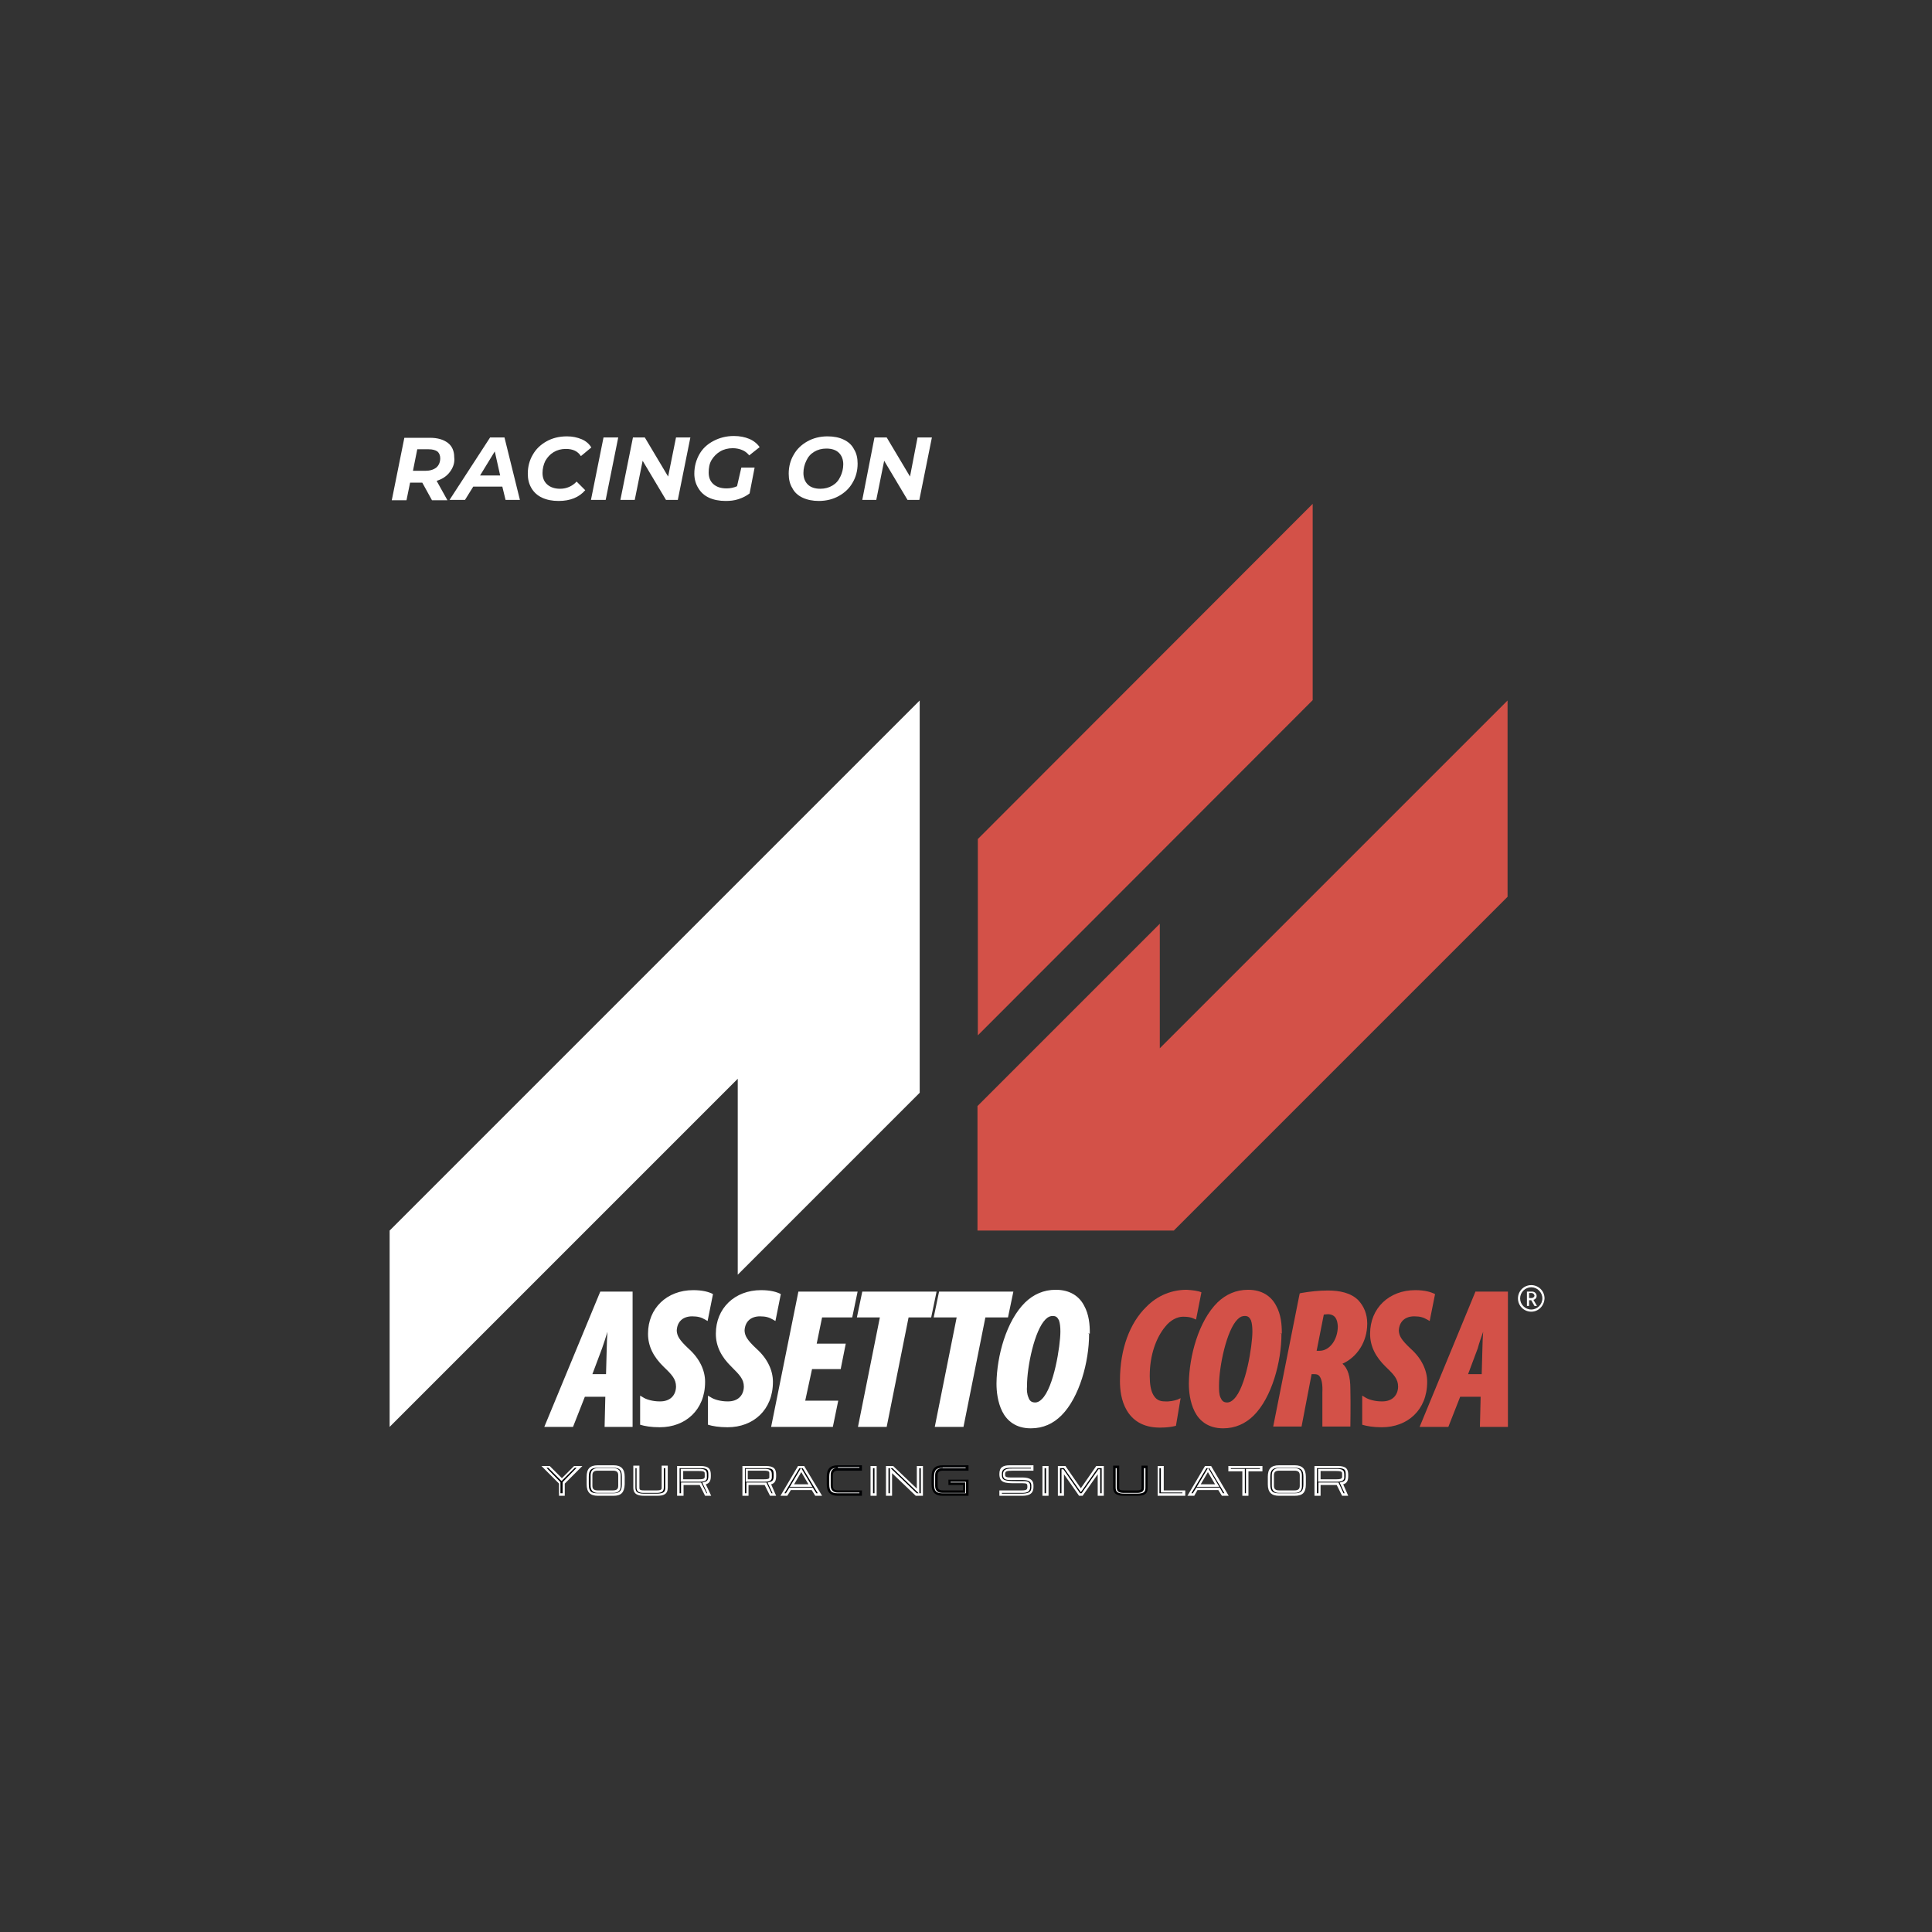 <?xml version="1.0" encoding="UTF-8"?> <svg xmlns="http://www.w3.org/2000/svg" viewBox="0 0 1000.00 1000.00" data-guides="{&quot;vertical&quot;:[],&quot;horizontal&quot;:[]}"><rect x="0" y="0" width="1000.00" height="1000.00" fill="#333333" stroke="none"/><defs></defs><path fill="#D35148" stroke="none" fill-opacity="1" stroke-width="1" stroke-opacity="1" color="rgb(51, 51, 51)" id="tSvg5fbdc57edb" title="Path 89" d="M732.569 667.777C718.823 667.777 709.164 677.251 709.164 690.254C709.164 690.316 709.164 690.378 709.164 690.44C709.164 696.756 711.95 702.328 717.337 707.53C721.61 711.616 723.653 713.845 723.653 717.746C723.653 717.808 723.653 717.87 723.653 717.932C723.467 722.39 720.495 725.362 715.48 725.362C715.294 725.362 715.294 725.362 715.108 725.362C711.764 725.362 708.235 724.434 706.377 723.133C705.944 722.885 705.51 722.638 705.077 722.39C705.077 727.406 705.077 732.421 705.077 737.437C707.492 738.18 710.836 738.737 715.108 738.737C715.17 738.737 715.232 738.737 715.294 738.737C728.483 738.737 738.699 729.821 738.699 715.331C738.699 715.146 738.699 715.146 738.699 715.146C738.699 709.387 735.913 703.257 730.34 698.242C725.139 693.412 724.21 691.369 724.024 688.768C724.21 684.124 727.182 681.338 732.012 681.338C734.984 681.338 736.842 681.895 738.699 683.009C739.133 683.257 739.566 683.505 740 683.753C740.929 679.109 741.857 674.465 742.786 669.821C740.557 668.706 737.399 667.777 732.569 667.777Z"></path><path fill="#D35148" stroke="none" fill-opacity="1" stroke-width="1" stroke-opacity="1" color="rgb(51, 51, 51)" id="tSvg68323ae5c6" title="Path 90" d="M611.083 723.691C610.526 723.939 609.968 724.186 609.411 724.434C607.925 724.991 605.138 725.549 602.909 725.363C599.937 725.363 598.265 724.248 596.965 722.019C595.665 719.79 595.107 716.446 595.107 712.36C595.107 712.174 595.107 712.174 595.107 711.988C595.107 701.4 598.451 692.298 603.095 686.725C605.696 683.381 609.225 681.524 612.383 681.524C614.984 681.524 616.655 681.895 617.77 682.452C618.203 682.638 618.637 682.824 619.07 683.01C619.999 678.304 620.928 673.598 621.857 668.892C620.185 668.149 617.398 667.778 614.241 667.592C606.996 667.592 599.38 670.192 593.25 676.508C584.891 684.682 579.689 698.056 579.689 714.589C579.689 714.774 579.689 714.774 579.689 714.96C579.689 719.047 580.247 724.991 583.219 730.007C586.191 735.022 591.392 738.923 600.309 738.923C600.371 738.923 600.432 738.923 600.494 738.923C603.838 738.923 606.624 738.552 608.668 737.994C609.473 733.226 610.278 728.459 611.083 723.691Z"></path><path fill="#D35148" stroke="none" fill-opacity="1" stroke-width="1" stroke-opacity="1" color="rgb(51, 51, 51)" id="tSvg1677ecc4e6c" title="Path 91" d="M662.352 690.254C662.724 690.254 663.095 690.254 663.467 690.254C663.467 690.069 663.467 690.069 663.467 689.883C663.467 685.796 663.095 680.409 660.495 675.765C658.08 671.121 653.436 667.592 646.006 667.592C639.69 667.592 634.489 670.007 630.216 674.093C620.371 683.753 615.541 701.957 615.355 715.889C615.355 716.075 615.355 716.075 615.355 716.261C615.355 720.161 615.913 725.734 618.328 730.564C620.742 735.394 625.386 739.295 633.003 739.295C633.065 739.295 633.126 739.295 633.188 739.295C639.318 739.295 644.705 736.88 648.978 732.607C658.266 723.319 663.281 704.929 663.281 690.44C662.971 690.378 662.662 690.316 662.352 690.254ZM644.334 681.152C646.006 681.152 646.749 681.895 647.492 683.381C648.049 684.867 648.235 687.096 648.235 688.954C648.235 689.078 648.235 689.202 648.235 689.326C648.235 696.384 644.891 718.304 638.575 724.248C637.461 725.363 636.346 725.92 635.232 725.92C633.188 725.92 632.445 724.991 631.702 723.319C630.959 721.648 630.959 719.418 630.959 717.561C630.959 717.375 630.959 717.375 630.959 717.189C630.959 707.344 634.86 688.397 640.619 682.824C641.919 681.524 643.033 681.152 644.334 681.152Z"></path><path fill="#D35148" stroke="none" fill-opacity="1" stroke-width="1" stroke-opacity="1" color="rgb(51, 51, 51)" id="tSvgab09c5758" title="Path 92" d="M707.678 685.053C707.678 680.223 706.007 676.136 703.035 672.978C699.134 669.077 693.189 667.963 687.245 667.963C682.601 667.963 677.771 668.52 673.499 669.263C673.251 669.325 673.004 669.387 672.756 669.449C672.694 669.697 672.632 669.944 672.57 670.192C668.05 692.916 663.53 715.641 659.01 738.365C663.902 738.365 668.793 738.365 673.685 738.365C675.419 729.325 677.152 720.285 678.886 711.245C679.257 711.245 679.629 711.245 680 711.245C681.858 711.245 682.601 711.616 683.344 712.916C684.087 714.217 684.644 716.632 684.459 720.533C684.459 726.477 684.459 732.421 684.459 738.365C689.289 738.365 694.118 738.365 698.948 738.365C698.948 738.365 699.134 726.291 698.948 718.861C698.948 712.545 697.648 708.273 694.861 705.858C702.292 702.514 707.678 694.712 707.678 685.053ZM692.446 686.539C692.446 693.226 688.36 699.17 682.973 699.17C682.478 699.17 681.982 699.17 681.487 699.17C682.725 692.916 683.964 686.663 685.202 680.409C685.759 680.409 686.688 680.223 687.431 680.223C691.332 680.409 692.261 683.195 692.446 686.539Z"></path><path fill="#D35148" stroke="none" fill-opacity="1" stroke-width="1" stroke-opacity="1" color="rgb(51, 51, 51)" id="tSvg119423c355e" title="Path 93" d="M763.777 668.335C754.118 691.741 744.458 715.146 734.799 738.552C739.753 738.552 744.706 738.552 749.66 738.552C751.703 733.351 753.747 728.149 755.79 722.948C759.319 722.948 762.849 722.948 766.378 722.948C766.254 728.149 766.13 733.351 766.006 738.552C770.836 738.552 775.665 738.552 780.495 738.552C780.495 715.208 780.495 691.865 780.495 668.521C774.922 668.521 769.35 668.521 763.777 668.521C763.777 668.459 763.777 668.397 763.777 668.335ZM767.678 689.326C767.492 692.298 767.307 695.27 767.307 697.499C767.183 702.081 767.059 706.663 766.935 711.245C764.582 711.245 762.229 711.245 759.876 711.245C761.548 706.787 763.22 702.328 764.892 697.87C765.449 695.641 766.563 692.484 767.678 689.326Z"></path><path fill="#D35148" stroke="none" fill-opacity="1" stroke-width="1" stroke-opacity="1" color="rgb(51, 51, 51)" id="tSvg5de41ac156" title="Path 94" d="M679.443 260.781C621.672 318.614 563.901 376.447 506.13 434.28C506.13 468.15 506.13 502.02 506.13 535.89C563.901 478.057 621.672 420.224 679.443 362.391C679.443 328.521 679.443 294.651 679.443 260.781ZM600.31 542.577C600.31 521.091 600.31 499.605 600.31 478.119C568.855 509.574 537.399 541.029 505.944 572.484C505.944 593.97 505.944 615.456 505.944 636.942C539.814 636.942 573.684 636.942 607.554 636.942C665.139 579.357 722.725 521.772 780.31 464.187C780.31 430.317 780.31 396.447 780.31 362.577C720.31 422.577 660.31 482.577 600.31 542.577Z"></path><path fill="#000103" stroke="none" fill-opacity="1" stroke-width="1" stroke-opacity="1" color="rgb(51, 51, 51)" id="tSvg4ea03c25ad" title="Path 95" d="M289.906 767.53C287.181 764.805 284.457 762.081 281.732 759.356C282.599 759.356 283.466 759.356 284.333 759.356C286.5 761.523 288.668 763.691 290.835 765.858C293.002 763.691 295.169 761.523 297.336 759.356C298.203 759.356 299.07 759.356 299.937 759.356C297.212 762.081 294.488 764.805 291.763 767.53C291.763 769.511 291.763 771.493 291.763 773.474C291.144 773.474 290.525 773.474 289.906 773.474C289.906 771.493 289.906 769.511 289.906 767.53Z"></path><path fill="#ffffff" stroke="none" fill-opacity="1" stroke-width="1" stroke-opacity="1" color="rgb(51, 51, 51)" id="tSvga32b08ed0d" title="Path 96" d="M292.507 774.217C291.454 774.217 290.402 774.217 289.349 774.217C289.349 772.112 289.349 770.006 289.349 767.901C286.315 764.867 283.281 761.833 280.247 758.799C281.671 758.799 283.095 758.799 284.519 758.799C286.624 760.904 288.73 763.01 290.835 765.115C292.94 763.01 295.046 760.904 297.151 758.799C298.575 758.799 300 758.799 301.424 758.799C298.39 761.833 295.355 764.867 292.321 767.901C292.321 770.006 292.321 772.112 292.321 774.217C292.383 774.217 292.445 774.217 292.507 774.217ZM290.464 772.916C290.712 772.916 290.959 772.916 291.207 772.916C291.207 770.997 291.207 769.077 291.207 767.158C293.622 764.681 296.036 762.205 298.451 759.728C298.142 759.728 297.832 759.728 297.523 759.728C295.232 762.019 292.941 764.31 290.65 766.601C288.359 764.31 286.067 762.019 283.776 759.728C283.467 759.728 283.157 759.728 282.848 759.728C285.263 762.205 287.677 764.681 290.092 767.158C290.092 769.077 290.092 770.997 290.092 772.916C290.216 772.916 290.34 772.916 290.464 772.916Z"></path><path fill="#000103" stroke="none" fill-opacity="1" stroke-width="1" stroke-opacity="1" color="rgb(51, 51, 51)" id="tSvge9cb7fd707" title="Path 97" d="M304.21 764.371C304.21 760.842 305.51 758.984 309.225 758.984C311.95 758.984 314.674 758.984 317.399 758.984C321.3 758.984 322.414 760.656 322.414 764.371C322.414 765.671 322.414 766.972 322.414 768.272C322.414 771.802 321.114 773.659 317.399 773.659C314.674 773.659 311.95 773.659 309.225 773.659C305.324 773.659 304.21 771.987 304.21 768.272C304.21 766.972 304.21 765.671 304.21 764.371ZM320.742 763.628C320.742 761.213 319.256 760.656 317.399 760.656C314.798 760.656 312.198 760.656 309.597 760.656C307.739 760.656 306.253 761.213 306.253 763.628C306.253 765.424 306.253 767.219 306.253 769.015C306.253 771.43 307.739 771.987 309.597 771.987C312.198 771.987 314.798 771.987 317.399 771.987C319.256 771.987 320.742 771.43 320.742 769.015C320.742 767.219 320.742 765.424 320.742 763.628Z"></path><path fill="#ffffff" stroke="none" fill-opacity="1" stroke-width="1" stroke-opacity="1" color="rgb(51, 51, 51)" id="tSvg33a573e446" title="Path 98" d="M317.584 774.217C314.86 774.217 312.135 774.217 309.411 774.217C305.51 774.217 303.652 772.36 303.652 768.273C303.652 766.973 303.652 765.672 303.652 764.372C303.652 760.285 305.324 758.428 309.411 758.428C312.135 758.428 314.86 758.428 317.584 758.428C321.485 758.428 323.343 760.285 323.343 764.372C323.343 765.672 323.343 766.973 323.343 768.273C323.157 772.545 321.485 774.217 317.584 774.217ZM309.225 759.728C305.881 759.728 304.767 761.028 304.767 764.372C304.767 765.672 304.767 766.973 304.767 768.273C304.767 771.802 305.881 772.917 309.225 772.917C311.95 772.917 314.674 772.917 317.399 772.917C320.742 772.917 321.857 771.617 321.857 768.273C321.857 766.973 321.857 765.672 321.857 764.372C321.857 760.843 320.742 759.728 317.399 759.728C314.674 759.728 311.95 759.728 309.225 759.728ZM317.399 772.731C314.798 772.731 312.198 772.731 309.597 772.731C308.668 772.731 305.696 772.731 305.696 769.016C305.696 767.22 305.696 765.425 305.696 763.629C305.696 759.914 308.668 759.914 309.597 759.914C312.198 759.914 314.798 759.914 317.399 759.914C318.327 759.914 321.299 759.914 321.299 763.629C321.299 765.425 321.299 767.22 321.299 769.016C321.299 772.731 318.327 772.731 317.399 772.731ZM309.411 761.214C307.368 761.214 306.624 761.957 306.624 763.629C306.624 765.425 306.624 767.22 306.624 769.016C306.624 770.688 307.368 771.431 309.411 771.431C312.012 771.431 314.612 771.431 317.213 771.431C319.256 771.431 319.999 770.688 319.999 769.016C319.999 767.22 319.999 765.425 319.999 763.629C319.999 761.957 319.256 761.214 317.213 761.214C314.612 761.214 312.012 761.214 309.411 761.214Z"></path><path fill="#000103" stroke="none" fill-opacity="1" stroke-width="1" stroke-opacity="1" color="rgb(51, 51, 51)" id="tSvga3108da1ba" title="Path 99" d="M328.359 759.356C328.978 759.356 329.598 759.356 330.217 759.356C330.217 762.886 330.217 766.415 330.217 769.945C330.217 771.245 330.774 772.174 333.375 772.174C335.604 772.174 337.833 772.174 340.062 772.174C342.663 772.174 343.22 771.431 343.22 769.945C343.22 766.415 343.22 762.886 343.22 759.356C343.839 759.356 344.459 759.356 345.078 759.356C345.078 762.886 345.078 766.415 345.078 769.945C345.078 772.917 343.592 773.66 340.062 773.66C337.895 773.66 335.728 773.66 333.561 773.66C330.031 773.66 328.545 772.731 328.545 769.945C328.545 766.415 328.545 762.886 328.545 759.356C328.483 759.356 328.421 759.356 328.359 759.356Z"></path><path fill="#ffffff" stroke="none" fill-opacity="1" stroke-width="1" stroke-opacity="1" color="rgb(51, 51, 51)" id="tSvg18a1644dc66" title="Path 100" d="M340.062 774.217C337.895 774.217 335.727 774.217 333.56 774.217C330.217 774.217 327.802 773.474 327.802 769.945C327.802 766.168 327.802 762.39 327.802 758.613C328.855 758.613 329.907 758.613 330.96 758.613C330.96 762.39 330.96 766.168 330.96 769.945C330.96 770.873 330.96 771.431 333.375 771.431C335.604 771.431 337.833 771.431 340.062 771.431C342.477 771.431 342.477 770.688 342.477 769.945C342.477 766.168 342.477 762.39 342.477 758.613C343.53 758.613 344.582 758.613 345.635 758.613C345.635 762.39 345.635 766.168 345.635 769.945C345.635 773.474 343.405 774.217 340.062 774.217ZM328.916 759.914C328.916 763.258 328.916 766.601 328.916 769.945C328.916 771.988 329.659 773.102 333.375 773.102C335.542 773.102 337.709 773.102 339.876 773.102C343.591 773.102 344.334 772.174 344.334 769.945C344.334 766.601 344.334 763.258 344.334 759.914C344.086 759.914 343.839 759.914 343.591 759.914C343.591 763.258 343.591 766.601 343.591 769.945C343.591 771.988 342.477 772.731 339.876 772.731C337.647 772.731 335.418 772.731 333.189 772.731C330.588 772.731 329.474 771.988 329.474 769.945C329.474 766.601 329.474 763.258 329.474 759.914C329.288 759.914 329.102 759.914 328.916 759.914Z"></path><path fill="#000103" stroke="none" fill-opacity="1" stroke-width="1" stroke-opacity="1" color="rgb(51, 51, 51)" id="tSvgcb9b8db1f4" title="Path 101" d="M413.436 759.356C414.241 759.356 415.045 759.356 415.85 759.356C418.698 764.124 421.547 768.892 424.395 773.66C423.652 773.66 422.909 773.66 422.166 773.66C421.547 772.669 420.928 771.679 420.309 770.688C416.532 770.688 412.754 770.688 408.977 770.688C408.358 771.679 407.739 772.669 407.12 773.66C406.377 773.66 405.634 773.66 404.891 773.66C407.739 768.892 410.588 764.124 413.436 759.356ZM414.736 760.842C413.126 763.567 411.516 766.291 409.906 769.016C413.064 769.016 416.222 769.016 419.38 769.016C417.832 766.291 416.284 763.567 414.736 760.842Z"></path><path fill="#ffffff" stroke="none" fill-opacity="1" stroke-width="1" stroke-opacity="1" color="rgb(51, 51, 51)" id="tSvg88d6067037" title="Path 102" d="M425.511 774.217C424.334 774.217 423.158 774.217 421.981 774.217C421.362 773.226 420.743 772.236 420.124 771.245C416.533 771.245 412.941 771.245 409.35 771.245C408.731 772.236 408.111 773.226 407.492 774.217C406.316 774.217 405.139 774.217 403.963 774.217C406.997 769.078 410.031 763.938 413.065 758.799C414.118 758.799 415.17 758.799 416.223 758.799C419.319 763.938 422.415 769.078 425.511 774.217ZM422.539 772.916C422.787 772.916 423.034 772.916 423.282 772.916C420.681 768.582 418.081 764.247 415.48 759.913C415.232 759.913 414.985 759.913 414.737 759.913C416.656 763.133 418.576 766.353 420.495 769.573C416.594 769.573 412.694 769.573 408.793 769.573C410.712 766.353 412.632 763.133 414.551 759.913C414.303 759.913 414.056 759.913 413.808 759.913C411.207 764.247 408.607 768.582 406.006 772.916C406.254 772.916 406.501 772.916 406.749 772.916C407.368 771.925 407.988 770.935 408.607 769.944C412.632 769.944 416.656 769.944 420.681 769.944C421.3 770.935 421.92 771.925 422.539 772.916ZM411.022 768.272C413.499 768.272 415.975 768.272 418.452 768.272C417.214 766.167 415.975 764.062 414.737 761.957C413.499 764.062 412.26 766.167 411.022 768.272Z"></path><path fill="#000103" stroke="none" fill-opacity="1" stroke-width="1" stroke-opacity="1" color="rgb(51, 51, 51)" id="tSvg5283fa92a0" title="Path 103" d="M453.189 759.356C452.57 759.356 451.95 759.356 451.331 759.356C451.331 764.124 451.331 768.892 451.331 773.66C451.95 773.66 452.57 773.66 453.189 773.66C453.189 768.892 453.189 764.124 453.189 759.356Z"></path><path fill="#ffffff" stroke="none" fill-opacity="1" stroke-width="1" stroke-opacity="1" color="rgb(51, 51, 51)" id="tSvg173d498d9eb" title="Path 104" d="M453.746 774.217C452.693 774.217 451.641 774.217 450.588 774.217C450.588 769.078 450.588 763.938 450.588 758.799C451.641 758.799 452.693 758.799 453.746 758.799C453.746 763.938 453.746 769.078 453.746 774.217ZM451.888 772.916C452.136 772.916 452.383 772.916 452.631 772.916C452.631 768.582 452.631 764.247 452.631 759.913C452.383 759.913 452.136 759.913 451.888 759.913C451.888 764.247 451.888 768.582 451.888 772.916Z"></path><path fill="#000103" stroke="none" fill-opacity="1" stroke-width="1" stroke-opacity="1" color="rgb(51, 51, 51)" id="tSvg13eea313efc" title="Path 105" d="M459.318 759.356C460.247 759.356 461.176 759.356 462.105 759.356C466.501 763.505 470.898 767.653 475.294 771.802C475.294 767.653 475.294 763.505 475.294 759.356C475.913 759.356 476.532 759.356 477.151 759.356C477.151 764.062 477.151 768.768 477.151 773.474C476.16 773.474 475.17 773.474 474.179 773.474C469.845 769.325 465.51 765.177 461.176 761.028C461.176 765.177 461.176 769.325 461.176 773.474C460.557 773.474 459.937 773.474 459.318 773.474C459.318 768.768 459.318 764.062 459.318 759.356Z"></path><path fill="#ffffff" stroke="none" fill-opacity="1" stroke-width="1" stroke-opacity="1" color="rgb(51, 51, 51)" id="tSvg2a93e31c36" title="Path 106" d="M477.708 774.217C476.47 774.217 475.231 774.217 473.993 774.217C469.906 770.316 465.82 766.415 461.733 762.514C461.733 766.415 461.733 770.316 461.733 774.217C460.68 774.217 459.628 774.217 458.575 774.217C458.575 769.078 458.575 763.938 458.575 758.799C459.813 758.799 461.052 758.799 462.29 758.799C466.377 762.7 470.463 766.601 474.55 770.502C474.55 766.601 474.55 762.7 474.55 758.799C475.603 758.799 476.655 758.799 477.708 758.799C477.708 763.938 477.708 769.078 477.708 774.217ZM475.851 772.916C476.099 772.916 476.346 772.916 476.594 772.916C476.594 768.582 476.594 764.247 476.594 759.913C476.346 759.913 476.099 759.913 475.851 759.913C475.851 764.247 475.851 768.582 475.851 772.916ZM474.55 772.916C474.86 772.916 475.169 772.916 475.479 772.916C470.959 768.582 466.439 764.247 461.919 759.913C461.609 759.913 461.3 759.913 460.99 759.913C465.51 764.247 470.03 768.582 474.55 772.916ZM459.875 772.916C460.123 772.916 460.37 772.916 460.618 772.916C460.618 768.582 460.618 764.247 460.618 759.913C460.37 759.913 460.123 759.913 459.875 759.913C459.875 764.247 459.875 768.582 459.875 772.916Z"></path><path fill="#000103" stroke="none" fill-opacity="1" stroke-width="1" stroke-opacity="1" color="rgb(51, 51, 51)" id="tSvgfd3a69a0ec" title="Path 107" d="M541.982 759.356C541.363 759.356 540.743 759.356 540.124 759.356C540.124 764.124 540.124 768.892 540.124 773.66C540.743 773.66 541.363 773.66 541.982 773.66C541.982 768.892 541.982 764.124 541.982 759.356Z"></path><path fill="#ffffff" stroke="none" fill-opacity="1" stroke-width="1" stroke-opacity="1" color="rgb(51, 51, 51)" id="tSvg133cee8b669" title="Path 108" d="M542.724 774.217C541.671 774.217 540.619 774.217 539.566 774.217C539.566 769.078 539.566 763.938 539.566 758.799C540.619 758.799 541.671 758.799 542.724 758.799C542.724 763.938 542.724 769.078 542.724 774.217ZM540.681 772.916C540.929 772.916 541.176 772.916 541.424 772.916C541.424 768.582 541.424 764.247 541.424 759.913C541.176 759.913 540.929 759.913 540.681 759.913C540.681 764.247 540.681 768.582 540.681 772.916Z"></path><path fill="#000103" stroke="none" fill-opacity="1" stroke-width="1" stroke-opacity="1" color="rgb(51, 51, 51)" id="tSvgfd0eebf4b" title="Path 109" d="M548.111 759.356C549.102 759.356 550.092 759.356 551.083 759.356C553.87 763.319 556.656 767.282 559.443 771.245C562.229 767.282 565.016 763.319 567.802 759.356C568.793 759.356 569.783 759.356 570.774 759.356C570.774 764.062 570.774 768.768 570.774 773.474C570.155 773.474 569.535 773.474 568.916 773.474C568.916 769.325 568.916 765.177 568.916 761.028C566.006 765.177 563.096 769.325 560.186 773.474C559.691 773.474 559.195 773.474 558.7 773.474C555.852 769.325 553.003 765.177 550.155 761.028C550.093 761.028 550.031 761.028 549.969 761.028C549.969 765.177 549.969 769.325 549.969 773.474C549.35 773.474 548.73 773.474 548.111 773.474C548.111 768.768 548.111 764.062 548.111 759.356Z"></path><path fill="#ffffff" stroke="none" fill-opacity="1" stroke-width="1" stroke-opacity="1" color="rgb(51, 51, 51)" id="tSvg1301e704878" title="Path 110" d="M571.331 774.217C570.278 774.217 569.226 774.217 568.173 774.217C568.173 770.502 568.173 766.786 568.173 763.071C565.572 766.786 562.972 770.502 560.371 774.217C559.752 774.217 559.132 774.217 558.513 774.217C555.913 770.502 553.312 766.786 550.712 763.071C550.712 766.786 550.712 770.502 550.712 774.217C549.659 774.217 548.607 774.217 547.554 774.217C547.554 769.078 547.554 763.938 547.554 758.799C548.854 758.799 550.155 758.799 551.455 758.799C554.117 762.638 556.78 766.477 559.442 770.316C562.105 766.477 564.767 762.638 567.43 758.799C568.73 758.799 570.031 758.799 571.331 758.799C571.331 763.938 571.331 769.078 571.331 774.217C571.331 774.217 571.331 774.217 571.331 774.217ZM569.473 772.916C569.721 772.916 569.968 772.916 570.216 772.916C570.216 768.582 570.216 764.247 570.216 759.913C569.535 759.913 568.854 759.913 568.173 759.913C565.263 764.062 562.352 768.21 559.442 772.359C556.532 768.21 553.622 764.062 550.712 759.913C550.031 759.913 549.349 759.913 548.668 759.913C548.668 764.247 548.668 768.582 548.668 772.916C548.916 772.916 549.163 772.916 549.411 772.916C549.411 768.768 549.411 764.619 549.411 760.471C549.721 760.471 550.03 760.471 550.34 760.471C550.402 760.533 550.464 760.594 550.526 760.656C553.374 764.743 556.223 768.829 559.071 772.916C559.319 772.916 559.566 772.916 559.814 772.916C562.724 768.768 565.634 764.619 568.544 760.471C568.854 760.471 569.163 760.471 569.473 760.471C569.473 760.657 569.473 760.842 569.473 761.028C569.473 764.991 569.473 768.953 569.473 772.916C569.473 772.916 569.473 772.916 569.473 772.916Z"></path><path fill="#ffffff" stroke="none" fill-opacity="1" stroke-width="1" stroke-opacity="1" color="rgb(51, 51, 51)" id="tSvg821d58939d" title="Path 111" d="M576.903 759.356C577.522 759.356 578.142 759.356 578.761 759.356C578.761 762.886 578.761 766.415 578.761 769.945C578.761 771.245 579.318 772.174 581.919 772.174C584.148 772.174 586.377 772.174 588.606 772.174C591.207 772.174 591.764 771.431 591.764 769.945C591.764 766.415 591.764 762.886 591.764 759.356C592.383 759.356 593.003 759.356 593.622 759.356C593.622 762.886 593.622 766.415 593.622 769.945C593.622 772.917 592.136 773.66 588.606 773.66C586.439 773.66 584.272 773.66 582.105 773.66C578.389 773.66 577.089 772.731 577.089 769.945C577.089 766.415 577.089 762.886 577.089 759.356C577.027 759.356 576.965 759.356 576.903 759.356Z"></path><path fill="#000103" stroke="none" fill-opacity="1" stroke-width="1" stroke-opacity="1" color="rgb(51, 51, 51)" id="tSvg13dbaa5375f" title="Path 112" d="M588.421 774.217C586.254 774.217 584.087 774.217 581.92 774.217C578.576 774.217 576.161 773.474 576.161 769.945C576.161 766.168 576.161 762.39 576.161 758.613C577.214 758.613 578.266 758.613 579.319 758.613C579.319 762.39 579.319 766.168 579.319 769.945C579.319 770.873 579.319 771.431 581.734 771.431C583.963 771.431 586.192 771.431 588.421 771.431C590.836 771.431 590.836 770.688 590.836 769.945C590.836 766.168 590.836 762.39 590.836 758.613C591.889 758.613 592.941 758.613 593.994 758.613C593.994 762.39 593.994 766.168 593.994 769.945C594.18 773.474 591.951 774.217 588.421 774.217ZM577.461 759.914C577.461 763.258 577.461 766.601 577.461 769.945C577.461 771.988 578.204 773.102 581.92 773.102C584.087 773.102 586.254 773.102 588.421 773.102C592.136 773.102 592.879 772.174 592.879 769.945C592.879 766.601 592.879 763.258 592.879 759.914C592.631 759.914 592.384 759.914 592.136 759.914C592.136 763.258 592.136 766.601 592.136 769.945C592.136 771.988 591.022 772.731 588.421 772.731C586.192 772.731 583.963 772.731 581.734 772.731C579.133 772.731 578.019 771.988 578.019 769.945C578.019 766.601 578.019 763.258 578.019 759.914C577.833 759.914 577.647 759.914 577.461 759.914Z"></path><path fill="#000103" stroke="none" fill-opacity="1" stroke-width="1" stroke-opacity="1" color="rgb(51, 51, 51)" id="tSvg13e60b3e81e" title="Path 113" d="M599.753 759.356C600.372 759.356 600.992 759.356 601.611 759.356C601.611 763.567 601.611 767.777 601.611 771.988C605.326 771.988 609.041 771.988 612.756 771.988C612.756 772.483 612.756 772.979 612.756 773.474C608.422 773.474 604.087 773.474 599.753 773.474C599.753 768.768 599.753 764.062 599.753 759.356Z"></path><path fill="#ffffff" stroke="none" fill-opacity="1" stroke-width="1" stroke-opacity="1" color="rgb(51, 51, 51)" id="tSvg58b23cce3e" title="Path 114" d="M613.313 774.217C608.607 774.217 603.901 774.217 599.195 774.217C599.195 769.078 599.195 763.938 599.195 758.799C600.248 758.799 601.3 758.799 602.353 758.799C602.353 763.009 602.353 767.22 602.353 771.43C606.068 771.43 609.784 771.43 613.499 771.43C613.499 772.359 613.499 773.288 613.499 774.217C613.437 774.217 613.375 774.217 613.313 774.217ZM600.31 772.916C604.211 772.916 608.112 772.916 612.013 772.916C612.013 772.792 612.013 772.669 612.013 772.545C608.298 772.545 604.582 772.545 600.867 772.545C600.867 768.334 600.867 764.124 600.867 759.913C600.619 759.913 600.372 759.913 600.124 759.913C600.124 764.247 600.124 768.582 600.124 772.916C600.186 772.916 600.248 772.916 600.31 772.916Z"></path><path fill="#000103" stroke="none" fill-opacity="1" stroke-width="1" stroke-opacity="1" color="rgb(51, 51, 51)" id="tSvg17e16caf4ea" title="Path 115" d="M623.9 759.356C624.705 759.356 625.51 759.356 626.315 759.356C629.163 764.124 632.012 768.892 634.86 773.66C634.117 773.66 633.374 773.66 632.631 773.66C632.012 772.669 631.392 771.679 630.773 770.688C626.996 770.688 623.219 770.688 619.442 770.688C618.823 771.679 618.204 772.669 617.585 773.66C616.842 773.66 616.098 773.66 615.355 773.66C618.203 768.892 621.052 764.124 623.9 759.356ZM625.201 760.842C623.591 763.567 621.981 766.291 620.371 769.016C623.529 769.016 626.687 769.016 629.845 769.016C628.297 766.291 626.749 763.567 625.201 760.842Z"></path><path fill="#ffffff" stroke="none" fill-opacity="1" stroke-width="1" stroke-opacity="1" color="rgb(51, 51, 51)" id="tSvg102668118c6" title="Path 116" d="M635.976 774.217C634.799 774.217 633.623 774.217 632.446 774.217C631.827 773.226 631.207 772.236 630.588 771.245C626.997 771.245 623.406 771.245 619.815 771.245C619.258 772.236 618.7 773.226 618.143 774.217C616.966 774.217 615.79 774.217 614.613 774.217C617.647 769.078 620.681 763.938 623.715 758.799C624.768 758.799 625.82 758.799 626.873 758.799C629.907 763.938 632.942 769.078 635.976 774.217ZM633.003 772.916C633.251 772.916 633.498 772.916 633.746 772.916C631.146 768.582 628.545 764.247 625.945 759.913C625.759 759.913 625.573 759.913 625.387 759.913C627.307 763.133 629.226 766.353 631.146 769.573C627.245 769.573 623.344 769.573 619.443 769.573C621.362 766.353 623.282 763.133 625.201 759.913C624.953 759.913 624.706 759.913 624.458 759.913C621.858 764.247 619.257 768.582 616.657 772.916C616.905 772.916 617.152 772.916 617.4 772.916C618.019 771.925 618.638 770.935 619.257 769.944C623.282 769.944 627.307 769.944 631.332 769.944C631.889 770.935 632.446 771.925 633.003 772.916ZM621.486 768.272C623.963 768.272 626.44 768.272 628.917 768.272C627.678 766.167 626.44 764.062 625.201 761.957C623.963 764.062 622.724 766.167 621.486 768.272Z"></path><path fill="#000103" stroke="none" fill-opacity="1" stroke-width="1" stroke-opacity="1" color="rgb(51, 51, 51)" id="tSvg175fb1435b3" title="Path 117" d="M643.59 760.842C641.175 760.842 638.761 760.842 636.346 760.842C636.346 760.347 636.346 759.851 636.346 759.356C641.795 759.356 647.243 759.356 652.692 759.356C652.692 759.851 652.692 760.347 652.692 760.842C650.277 760.842 647.863 760.842 645.448 760.842C645.448 765.053 645.448 769.263 645.448 773.474C644.829 773.474 644.209 773.474 643.59 773.474C643.59 769.263 643.59 765.053 643.59 760.842Z"></path><path fill="#ffffff" stroke="none" fill-opacity="1" stroke-width="1" stroke-opacity="1" color="rgb(51, 51, 51)" id="tSvg722280158b" title="Path 118" d="M646.193 774.217C645.14 774.217 644.088 774.217 643.035 774.217C643.035 770.006 643.035 765.796 643.035 761.585C640.62 761.585 638.205 761.585 635.79 761.585C635.79 760.656 635.79 759.728 635.79 758.799C641.672 758.799 647.555 758.799 653.437 758.799C653.437 759.728 653.437 760.656 653.437 761.585C651.022 761.585 648.608 761.585 646.193 761.585C646.193 765.796 646.193 770.006 646.193 774.217C646.193 774.217 646.193 774.217 646.193 774.217ZM644.149 772.916C644.397 772.916 644.644 772.916 644.892 772.916C644.892 768.706 644.892 764.495 644.892 760.285C647.307 760.285 649.722 760.285 652.137 760.285C652.137 760.161 652.137 760.037 652.137 759.913C647.121 759.913 642.106 759.913 637.09 759.913C637.09 760.037 637.09 760.161 637.09 760.285C639.505 760.285 641.92 760.285 644.335 760.285C644.335 764.495 644.335 768.706 644.335 772.916C644.273 772.916 644.211 772.916 644.149 772.916Z"></path><path fill="#000103" stroke="none" fill-opacity="1" stroke-width="1" stroke-opacity="1" color="rgb(51, 51, 51)" id="tSvg216e14bca9" title="Path 119" d="M656.966 764.371C656.966 760.842 658.266 758.984 661.981 758.984C664.706 758.984 667.43 758.984 670.155 758.984C674.056 758.984 675.17 760.656 675.17 764.371C675.17 765.671 675.17 766.972 675.17 768.272C675.17 771.802 673.87 773.659 670.155 773.659C667.43 773.659 664.706 773.659 661.981 773.659C658.08 773.659 656.966 771.987 656.966 768.272C656.966 766.972 656.966 765.671 656.966 764.371ZM673.313 763.628C673.313 761.213 671.827 760.656 669.969 760.656C667.368 760.656 664.768 760.656 662.167 760.656C660.309 760.656 658.823 761.213 658.823 763.628C658.823 765.424 658.823 767.219 658.823 769.015C658.823 771.43 660.309 771.987 662.167 771.987C664.768 771.987 667.368 771.987 669.969 771.987C671.827 771.987 673.313 771.43 673.313 769.015C673.313 767.219 673.313 765.424 673.313 763.628Z"></path><path fill="#ffffff" stroke="none" fill-opacity="1" stroke-width="1" stroke-opacity="1" color="rgb(51, 51, 51)" id="tSvg6ede05a206" title="Path 120" d="M670.155 774.217C667.43 774.217 664.706 774.217 661.981 774.217C658.08 774.217 656.223 772.36 656.223 768.273C656.223 766.973 656.223 765.672 656.223 764.372C656.223 760.285 657.894 758.428 661.981 758.428C664.706 758.428 667.43 758.428 670.155 758.428C674.055 758.428 675.913 760.285 675.913 764.372C675.913 765.672 675.913 766.973 675.913 768.273C675.913 772.545 674.241 774.217 670.155 774.217ZM661.981 759.728C658.638 759.728 657.523 761.028 657.523 764.372C657.523 765.672 657.523 766.973 657.523 768.273C657.523 771.802 658.638 772.917 661.981 772.917C664.706 772.917 667.43 772.917 670.155 772.917C673.498 772.917 674.613 771.617 674.613 768.273C674.613 766.973 674.613 765.672 674.613 764.372C674.613 760.843 673.498 759.728 670.155 759.728C667.43 759.728 664.706 759.728 661.981 759.728ZM669.969 772.731C667.368 772.731 664.768 772.731 662.167 772.731C661.238 772.731 658.266 772.731 658.266 769.016C658.266 767.22 658.266 765.425 658.266 763.629C658.266 759.914 661.238 759.914 662.167 759.914C664.768 759.914 667.368 759.914 669.969 759.914C670.898 759.914 673.87 759.914 673.87 763.629C673.87 765.425 673.87 767.22 673.87 769.016C674.055 772.731 671.083 772.731 669.969 772.731ZM662.167 761.214C660.124 761.214 659.381 761.957 659.381 763.629C659.381 765.425 659.381 767.22 659.381 769.016C659.381 770.688 660.124 771.431 662.167 771.431C664.768 771.431 667.368 771.431 669.969 771.431C672.012 771.431 672.755 770.688 672.755 769.016C672.755 767.22 672.755 765.425 672.755 763.629C672.755 761.957 672.012 761.214 669.969 761.214C667.368 761.214 664.768 761.214 662.167 761.214Z"></path><path fill="#000103" stroke="none" fill-opacity="1" stroke-width="1" stroke-opacity="1" color="rgb(51, 51, 51)" id="tSvg15ebed0230c" title="Path 121" d="M697.089 763.815C697.089 763.629 697.089 763.444 697.089 763.258C697.089 760.657 696.346 759.171 692.259 759.171C688.482 759.171 684.705 759.171 680.928 759.171C680.928 763.939 680.928 768.706 680.928 773.474C681.547 773.474 682.166 773.474 682.785 773.474C682.785 771.617 682.785 769.759 682.785 767.902C685.943 767.902 689.101 767.902 692.259 767.902C693.188 769.759 694.116 771.617 695.045 773.474C695.664 773.474 696.284 773.474 696.903 773.474C695.974 771.555 695.046 769.635 694.117 767.716C696.717 767.344 697.089 766.044 697.089 763.815ZM682.785 760.843C685.695 760.843 688.606 760.843 691.516 760.843C694.302 760.843 695.045 761.4 695.045 762.886C695.045 763.319 695.045 763.753 695.045 764.186C695.045 764.372 695.045 764.372 695.045 764.558C695.045 764.62 695.045 764.682 695.045 764.744C694.86 765.858 694.117 766.23 691.516 766.23C688.606 766.23 685.695 766.23 682.785 766.23C682.785 764.434 682.785 762.639 682.785 760.843Z"></path><path fill="#ffffff" stroke="none" fill-opacity="1" stroke-width="1" stroke-opacity="1" color="rgb(51, 51, 51)" id="tSvg81d313807d" title="Path 122" d="M697.833 774.217C696.78 774.217 695.728 774.217 694.675 774.217C693.746 772.359 692.818 770.502 691.889 768.644C689.103 768.644 686.316 768.644 683.53 768.644C683.53 770.502 683.53 772.359 683.53 774.217C682.477 774.217 681.425 774.217 680.372 774.217C680.372 769.078 680.372 763.938 680.372 758.799C684.397 758.799 688.421 758.799 692.446 758.799C696.905 758.799 697.833 760.471 697.833 763.443C697.833 763.629 697.833 763.814 697.833 764C697.833 766.229 697.276 767.715 695.233 768.272C696.1 770.254 696.966 772.235 697.833 774.217ZM695.419 772.916C695.605 772.916 695.79 772.916 695.976 772.916C695.109 771.059 694.242 769.201 693.375 767.344C693.623 767.282 693.87 767.22 694.118 767.158C696.162 766.786 696.533 765.858 696.533 763.814C696.533 763.628 696.533 763.443 696.533 763.257C696.533 760.842 696.162 759.913 692.446 759.913C688.855 759.913 685.263 759.913 681.672 759.913C681.672 764.247 681.672 768.582 681.672 772.916C681.92 772.916 682.167 772.916 682.415 772.916C682.415 771.059 682.415 769.201 682.415 767.344C685.883 767.344 689.35 767.344 692.818 767.344C693.685 769.201 694.552 771.059 695.419 772.916ZM691.703 766.972C688.545 766.972 685.388 766.972 682.23 766.972C682.23 764.743 682.23 762.514 682.23 760.285C685.388 760.285 688.545 760.285 691.703 760.285C694.304 760.285 695.79 760.656 695.79 763.071C695.79 763.505 695.79 763.938 695.79 764.372C695.79 764.557 695.79 764.557 695.79 764.743C695.79 764.867 695.79 764.991 695.79 765.115C695.419 766.786 693.561 766.972 691.703 766.972ZM683.53 765.672C686.254 765.672 688.979 765.672 691.703 765.672C694.49 765.672 694.49 765.115 694.675 764.557C694.675 764.495 694.675 764.434 694.675 764.372C694.675 764.186 694.675 764.186 694.675 764.186C694.675 763.752 694.675 763.319 694.675 762.885C694.675 761.957 694.675 761.399 691.703 761.399C688.979 761.399 686.254 761.399 683.53 761.399C683.53 762.823 683.53 764.248 683.53 765.672Z"></path><path fill="#000103" stroke="none" fill-opacity="1" stroke-width="1" stroke-opacity="1" color="rgb(51, 51, 51)" id="tSvgda9d880578" title="Path 123" d="M400.99 763.815C400.99 763.629 400.99 763.444 400.99 763.258C400.99 760.657 400.433 759.171 396.16 759.171C392.383 759.171 388.606 759.171 384.829 759.171C384.829 763.939 384.829 768.706 384.829 773.474C385.448 773.474 386.068 773.474 386.687 773.474C386.687 771.617 386.687 769.759 386.687 767.902C389.845 767.902 393.002 767.902 396.16 767.902C397.089 769.759 398.018 771.617 398.947 773.474C399.566 773.474 400.185 773.474 400.804 773.474C399.875 771.555 398.947 769.635 398.018 767.716C400.433 767.344 400.99 766.044 400.99 763.815ZM386.687 760.843C389.597 760.843 392.507 760.843 395.417 760.843C398.204 760.843 398.947 761.4 398.947 762.886C398.947 763.319 398.947 763.753 398.947 764.186C398.947 764.372 398.947 764.372 398.947 764.558C398.947 764.62 398.947 764.682 398.947 764.744C398.761 765.858 398.018 766.23 395.417 766.23C392.507 766.23 389.597 766.23 386.687 766.23C386.687 764.434 386.687 762.639 386.687 760.843Z"></path><path fill="#ffffff" stroke="none" fill-opacity="1" stroke-width="1" stroke-opacity="1" color="rgb(51, 51, 51)" id="tSvg4b431d483f" title="Path 124" d="M401.733 774.217C400.68 774.217 399.628 774.217 398.575 774.217C397.646 772.359 396.717 770.502 395.788 768.644C393.002 768.644 390.215 768.644 387.429 768.644C387.429 770.502 387.429 772.359 387.429 774.217C386.376 774.217 385.324 774.217 384.271 774.217C384.271 769.078 384.271 763.938 384.271 758.799C388.296 758.799 392.321 758.799 396.346 758.799C400.804 758.799 401.733 760.471 401.733 763.443C401.733 763.629 401.733 763.814 401.733 764C401.733 766.229 401.176 767.715 399.132 768.272C399.999 770.254 400.866 772.235 401.733 774.217ZM399.318 772.916C399.504 772.916 399.689 772.916 399.875 772.916C399.008 771.059 398.142 769.201 397.275 767.344C397.523 767.282 397.77 767.22 398.018 767.158C400.061 766.786 400.432 765.858 400.432 763.814C400.432 763.628 400.432 763.443 400.432 763.257C400.432 760.842 400.061 759.913 396.346 759.913C392.755 759.913 389.163 759.913 385.572 759.913C385.572 764.247 385.572 768.582 385.572 772.916C385.82 772.916 386.067 772.916 386.315 772.916C386.315 771.059 386.315 769.201 386.315 767.344C389.782 767.344 393.25 767.344 396.717 767.344C397.584 769.201 398.451 771.059 399.318 772.916ZM395.417 766.972C392.259 766.972 389.101 766.972 385.943 766.972C385.943 764.743 385.943 762.514 385.943 760.285C389.101 760.285 392.259 760.285 395.417 760.285C398.018 760.285 399.504 760.656 399.504 763.071C399.504 763.505 399.504 763.938 399.504 764.372C399.504 764.557 399.504 764.743 399.504 764.743C399.504 764.805 399.504 764.867 399.504 764.929C399.318 766.786 397.46 766.972 395.417 766.972ZM387.244 765.672C389.968 765.672 392.693 765.672 395.417 765.672C398.203 765.672 398.203 765.115 398.203 764.557C398.203 764.372 398.203 764.186 398.203 764C398.203 763.567 398.203 763.133 398.203 762.7C398.203 761.771 398.203 761.214 395.231 761.214C392.507 761.214 389.782 761.214 387.058 761.214C387.058 762.7 387.058 764.186 387.058 765.672C387.12 765.672 387.182 765.672 387.244 765.672Z"></path><path fill="#000103" stroke="none" fill-opacity="1" stroke-width="1" stroke-opacity="1" color="rgb(51, 51, 51)" id="tSvg4d9257c0b2" title="Path 125" d="M367.182 763.815C367.182 763.629 367.182 763.444 367.182 763.258C367.182 760.657 366.625 759.171 362.353 759.171C358.576 759.171 354.798 759.171 351.021 759.171C351.021 763.939 351.021 768.706 351.021 773.474C351.64 773.474 352.26 773.474 352.879 773.474C352.879 771.617 352.879 769.759 352.879 767.902C356.037 767.902 359.195 767.902 362.353 767.902C363.282 769.759 364.21 771.617 365.139 773.474C365.758 773.474 366.378 773.474 366.997 773.474C366.068 771.555 365.139 769.635 364.21 767.716C366.811 767.344 367.182 766.044 367.182 763.815ZM353.065 760.843C355.975 760.843 358.886 760.843 361.796 760.843C364.582 760.843 365.325 761.4 365.325 762.886C365.325 763.319 365.325 763.753 365.325 764.186C365.325 764.372 365.325 764.372 365.325 764.558C365.325 764.62 365.325 764.682 365.325 764.744C365.139 765.858 364.396 766.23 361.796 766.23C358.886 766.23 355.975 766.23 353.065 766.23C353.065 764.434 353.065 762.639 353.065 760.843Z"></path><path fill="#ffffff" stroke="none" fill-opacity="1" stroke-width="1" stroke-opacity="1" color="rgb(51, 51, 51)" id="tSvg1e2a02cc09" title="Path 126" d="M368.111 774.217C367.058 774.217 366.006 774.217 364.953 774.217C364.024 772.359 363.096 770.502 362.167 768.644C359.38 768.644 356.594 768.644 353.807 768.644C353.807 770.502 353.807 772.359 353.807 774.217C352.693 774.217 351.578 774.217 350.464 774.217C350.464 769.078 350.464 763.938 350.464 758.799C354.489 758.799 358.513 758.799 362.538 758.799C366.996 758.799 367.925 760.471 367.925 763.443C367.925 763.629 367.925 763.814 367.925 764C367.925 766.229 367.368 767.715 365.325 768.272C366.254 770.254 367.182 772.235 368.111 774.217ZM365.696 772.916C365.82 772.916 365.944 772.916 366.068 772.916C365.201 771.059 364.334 769.201 363.467 767.344C363.715 767.282 363.962 767.22 364.21 767.158C366.253 766.786 366.625 765.858 366.625 763.814C366.625 763.628 366.625 763.443 366.625 763.257C366.625 760.842 366.253 759.913 362.538 759.913C358.947 759.913 355.355 759.913 351.764 759.913C351.764 764.247 351.764 768.582 351.764 772.916C352.012 772.916 352.259 772.916 352.507 772.916C352.507 771.059 352.507 769.201 352.507 767.344C355.975 767.344 359.442 767.344 362.91 767.344C363.839 769.201 364.767 771.059 365.696 772.916ZM361.795 766.972C358.637 766.972 355.479 766.972 352.321 766.972C352.321 764.743 352.321 762.514 352.321 760.285C355.479 760.285 358.637 760.285 361.795 760.285C364.396 760.285 365.882 760.656 365.882 763.071C365.882 763.505 365.882 763.938 365.882 764.372C365.882 764.557 365.882 764.557 365.882 764.743C365.882 764.929 365.882 764.929 365.882 765.115C365.696 766.786 363.838 766.972 361.795 766.972ZM353.622 765.672C356.346 765.672 359.071 765.672 361.795 765.672C364.582 765.672 364.582 765.115 364.767 764.557C364.767 764.495 364.767 764.434 364.767 764.372C364.767 764.31 364.767 764.248 364.767 764.186C364.767 763.752 364.767 763.319 364.767 762.885C364.767 761.957 364.767 761.399 361.795 761.399C359.071 761.399 356.346 761.399 353.622 761.399C353.622 762.823 353.622 764.248 353.622 765.672Z"></path><path fill="#ffffff" stroke="none" fill-opacity="1" stroke-width="1" stroke-opacity="1" color="rgb(51, 51, 51)" id="tSvg5b045b947e" title="Path 127" d="M433.869 760.656C437.77 760.656 441.671 760.656 445.572 760.656C445.572 760.099 445.572 759.541 445.572 758.984C441.609 758.984 437.646 758.984 433.683 758.984C429.782 758.984 428.668 760.656 428.668 764.371C428.668 765.671 428.668 766.972 428.668 768.272C428.668 771.802 429.968 773.659 433.683 773.659C437.646 773.659 441.609 773.659 445.572 773.659C445.572 773.164 445.572 772.668 445.572 772.173C441.671 772.173 437.77 772.173 433.869 772.173C432.012 772.173 430.526 771.616 430.526 769.201C430.526 767.405 430.526 765.61 430.526 763.814C430.526 761.213 432.012 760.656 433.869 760.656Z"></path><path fill="#000103" stroke="none" fill-opacity="1" stroke-width="1" stroke-opacity="1" color="rgb(51, 51, 51)" id="tSvga63c4b316b" title="Path 128" d="M446.13 774.217C441.981 774.217 437.833 774.217 433.684 774.217C429.783 774.217 427.926 772.36 427.926 768.273C427.926 766.973 427.926 765.672 427.926 764.372C427.926 760.285 429.598 758.428 433.684 758.428C437.833 758.428 441.981 758.428 446.13 758.428C446.13 759.357 446.13 760.285 446.13 761.214C442.043 761.214 437.957 761.214 433.87 761.214C431.827 761.214 431.084 761.957 431.084 763.629C431.084 765.425 431.084 767.22 431.084 769.016C431.084 770.688 431.827 771.431 433.87 771.431C437.957 771.431 442.043 771.431 446.13 771.431C446.13 772.36 446.13 773.288 446.13 774.217ZM433.684 759.728C430.341 759.728 429.226 761.028 429.226 764.372C429.226 765.672 429.226 766.973 429.226 768.273C429.226 771.802 430.341 772.917 433.684 772.917C437.399 772.917 441.115 772.917 444.83 772.917C444.83 772.793 444.83 772.669 444.83 772.545C441.177 772.545 437.523 772.545 433.87 772.545C432.941 772.545 429.969 772.545 429.969 768.83C429.969 767.034 429.969 765.239 429.969 763.443C429.969 759.728 432.941 759.728 433.87 759.728C437.523 759.728 441.177 759.728 444.83 759.728C444.83 759.604 444.83 759.481 444.83 759.357C441.115 759.357 437.399 759.357 433.684 759.357C433.684 759.481 433.684 759.604 433.684 759.728Z"></path><path fill="#ffffff" stroke="none" fill-opacity="1" stroke-width="1" stroke-opacity="1" color="rgb(51, 51, 51)" id="tSvgef6135e6a1" title="Path 129" d="M488.111 760.656C492.322 760.656 496.532 760.656 500.743 760.656C500.743 760.099 500.743 759.541 500.743 758.984C496.471 758.984 492.198 758.984 487.926 758.984C484.025 758.984 482.91 760.656 482.91 764.371C482.91 765.671 482.91 766.972 482.91 768.272C482.91 771.802 484.21 773.659 487.926 773.659C492.198 773.659 496.471 773.659 500.743 773.659C500.743 771.244 500.743 768.83 500.743 766.415C497.647 766.415 494.551 766.415 491.455 766.415C491.455 766.91 491.455 767.406 491.455 767.901C493.994 767.901 496.532 767.901 499.071 767.901C499.071 769.263 499.071 770.625 499.071 771.987C495.418 771.987 491.764 771.987 488.111 771.987C486.254 771.987 484.768 771.43 484.768 769.015C484.768 767.219 484.768 765.424 484.768 763.628C484.768 761.213 486.254 760.656 488.111 760.656Z"></path><path fill="#000103" stroke="none" fill-opacity="1" stroke-width="1" stroke-opacity="1" color="rgb(51, 51, 51)" id="tSvg11007b3c41f" title="Path 130" d="M501.3 774.217C496.842 774.217 492.384 774.217 487.926 774.217C484.025 774.217 482.167 772.36 482.167 768.273C482.167 766.973 482.167 765.672 482.167 764.372C482.167 760.285 483.839 758.428 487.926 758.428C492.384 758.428 496.842 758.428 501.3 758.428C501.3 759.357 501.3 760.285 501.3 761.214C496.904 761.214 492.507 761.214 488.111 761.214C486.068 761.214 485.325 761.957 485.325 763.629C485.325 765.425 485.325 767.22 485.325 769.016C485.325 770.688 486.068 771.431 488.111 771.431C491.579 771.431 495.046 771.431 498.514 771.431C498.514 770.502 498.514 769.573 498.514 768.644C495.975 768.644 493.437 768.644 490.898 768.644C490.898 767.715 490.898 766.787 490.898 765.858C494.365 765.858 497.833 765.858 501.3 765.858C501.3 768.644 501.3 771.431 501.3 774.217ZM487.926 759.728C484.582 759.728 483.467 761.028 483.467 764.372C483.467 765.672 483.467 766.973 483.467 768.273C483.467 771.802 484.582 772.917 487.926 772.917C491.951 772.917 495.975 772.917 500 772.917C500 770.936 500 768.954 500 766.973C497.337 766.973 494.675 766.973 492.012 766.973C492.012 767.097 492.012 767.22 492.012 767.344C494.551 767.344 497.089 767.344 499.628 767.344C499.628 769.14 499.628 770.935 499.628 772.731C495.727 772.731 491.827 772.731 487.926 772.731C486.997 772.731 484.025 772.731 484.025 769.016C484.025 767.22 484.025 765.425 484.025 763.629C484.025 759.914 486.997 759.914 487.926 759.914C491.889 759.914 495.851 759.914 499.814 759.914C499.814 759.79 499.814 759.666 499.814 759.542C495.851 759.542 491.889 759.542 487.926 759.542C487.926 759.604 487.926 759.666 487.926 759.728Z"></path><path fill="#000103" stroke="none" fill-opacity="1" stroke-width="1" stroke-opacity="1" color="rgb(51, 51, 51)" id="tSvg283f5586fa" title="Path 131" d="M524.705 760.656C527.863 760.656 531.021 760.656 534.179 760.656C534.179 760.099 534.179 759.541 534.179 758.984C530.464 758.984 526.748 758.984 523.033 758.984C519.504 758.984 517.646 759.913 517.646 762.885C517.646 766.6 519.504 766.972 525.448 766.972C526.687 766.972 527.925 766.972 529.164 766.972C531.578 766.972 532.321 767.343 532.321 769.201C532.321 771.244 531.578 771.802 528.792 771.802C525.139 771.802 521.485 771.802 517.832 771.802C517.832 772.297 517.832 772.793 517.832 773.288C521.361 773.288 524.891 773.288 528.42 773.288C531.207 773.288 534.179 773.102 534.179 769.573C534.179 769.263 534.179 768.954 534.179 768.644C534.179 766.229 532.507 765.114 528.792 765.114C526.934 765.114 525.077 765.114 523.219 765.114C520.247 765.114 519.69 764.557 519.69 762.885C519.69 760.842 520.99 760.656 524.705 760.656Z"></path><path fill="#ffffff" stroke="none" fill-opacity="1" stroke-width="1" stroke-opacity="1" color="rgb(51, 51, 51)" id="tSvgc73ee4a8fd" title="Path 132" d="M528.606 774.217C524.829 774.217 521.051 774.217 517.274 774.217C517.274 773.288 517.274 772.36 517.274 771.431C521.113 771.431 524.952 771.431 528.791 771.431C531.578 771.431 531.764 770.873 531.764 769.387C531.764 768.087 531.578 767.716 529.349 767.716C528.111 767.716 526.872 767.716 525.634 767.716C520.061 767.716 517.274 767.53 517.274 762.886C517.274 759.356 519.318 758.428 522.661 758.428C522.847 758.428 523.033 758.428 523.219 758.428C527.12 758.428 531.02 758.428 534.921 758.428C534.921 759.357 534.921 760.285 534.921 761.214C531.516 761.214 528.11 761.214 524.705 761.214C520.618 761.214 520.247 761.586 520.247 763.072C520.247 764.186 520.247 764.743 523.219 764.743C525.138 764.743 527.058 764.743 528.977 764.743C531.578 764.743 534.921 765.115 534.921 768.83C534.921 769.14 534.921 769.449 534.921 769.759C534.921 774.217 530.835 774.217 528.606 774.217ZM518.575 773.103C521.919 773.103 525.262 773.103 528.606 773.103C531.949 773.103 533.807 772.545 533.807 769.945C533.807 769.635 533.807 769.326 533.807 769.016C533.807 767.53 533.25 766.044 529.163 766.044C527.182 766.044 525.2 766.044 523.219 766.044C520.432 766.044 519.132 765.672 519.132 763.257C519.132 760.1 521.547 760.099 524.705 760.099C527.677 760.099 530.649 760.099 533.621 760.099C533.621 759.975 533.621 759.852 533.621 759.728C530.154 759.728 526.686 759.728 523.219 759.728C519.689 759.728 518.575 760.657 518.575 763.072C518.575 766.044 519.504 766.601 525.819 766.601C527.057 766.601 528.296 766.601 529.534 766.601C531.949 766.601 533.25 766.973 533.25 769.387C533.25 772.174 531.764 772.731 528.977 772.731C525.51 772.731 522.042 772.731 518.575 772.731C518.575 772.855 518.575 772.979 518.575 773.103C518.575 773.103 518.575 773.103 518.575 773.103Z"></path><path fill="#ffffff" stroke="none" fill-opacity="1" stroke-width="1" stroke-opacity="1" color="rgb(51, 51, 51)" id="tSvg9145abc85d" title="Path 133" d="M201.671 636.941C201.671 670.811 201.671 704.681 201.671 738.551C261.733 678.489 321.795 618.428 381.857 558.366C381.857 592.174 381.857 625.982 381.857 659.79C413.25 628.397 444.643 597.003 476.036 565.61C476.036 497.932 476.036 430.254 476.036 362.576C384.581 454.031 293.126 545.486 201.671 636.941Z"></path><path fill="#ffffff" stroke="none" fill-opacity="1" stroke-width="1" stroke-opacity="1" color="rgb(51, 51, 51)" id="tSvg6249d655e8" title="Path 134" d="M393.932 667.777C380.186 667.777 370.526 677.251 370.526 690.254C370.526 690.316 370.526 690.378 370.526 690.44C370.526 696.756 373.313 702.328 378.7 707.53C382.786 711.616 385.015 713.845 385.015 717.746C385.015 717.808 385.015 717.87 385.015 717.932C384.83 722.39 381.857 725.362 376.842 725.362C376.656 725.362 376.47 725.362 376.47 725.362C373.127 725.362 369.597 724.434 367.74 723.133C367.306 722.885 366.873 722.638 366.439 722.39C366.439 727.406 366.439 732.421 366.439 737.437C368.854 738.18 372.198 738.737 376.47 738.737C376.532 738.737 376.594 738.737 376.656 738.737C389.845 738.737 400.062 729.821 400.062 715.331C400.062 715.146 400.062 715.146 400.062 715.146C400.062 709.387 397.275 703.257 391.703 698.242C386.501 693.412 385.573 691.369 385.387 688.768C385.573 684.124 388.545 681.338 393.374 681.338C396.347 681.338 398.204 681.895 400.062 683.009C400.495 683.257 400.929 683.505 401.362 683.753C402.291 679.109 403.219 674.465 404.148 669.821C402.105 668.706 398.761 667.777 393.932 667.777Z"></path><path fill="#ffffff" stroke="none" fill-opacity="1" stroke-width="1" stroke-opacity="1" color="rgb(51, 51, 51)" id="tSvga7b118503a" title="Path 135" d="M446.315 668.52C445.386 672.978 444.457 677.436 443.528 681.894C447.491 681.894 451.454 681.894 455.417 681.894C451.64 700.779 447.863 719.665 444.086 738.55C449.039 738.55 453.993 738.55 458.946 738.55C462.723 719.665 466.501 700.779 470.278 681.894C474.179 681.894 478.079 681.894 481.98 681.894C482.909 677.436 483.838 672.978 484.767 668.52C471.95 668.52 459.132 668.52 446.315 668.52Z"></path><path fill="#ffffff" stroke="none" fill-opacity="1" stroke-width="1" stroke-opacity="1" color="rgb(51, 51, 51)" id="tSvg5abfd88bbc" title="Path 136" d="M486.069 668.52C485.14 672.978 484.211 677.436 483.282 681.894C487.245 681.894 491.208 681.894 495.171 681.894C491.394 700.779 487.616 719.665 483.839 738.55C488.793 738.55 493.746 738.55 498.7 738.55C502.477 719.665 506.254 700.779 510.031 681.894C513.932 681.894 517.833 681.894 521.734 681.894C522.663 677.436 523.592 672.978 524.521 668.52C511.704 668.52 498.886 668.52 486.069 668.52Z"></path><path fill="#ffffff" stroke="none" fill-opacity="1" stroke-width="1" stroke-opacity="1" color="rgb(51, 51, 51)" id="tSvg161aa9d2b8a" title="Path 137" d="M562.972 690.254C563.343 690.254 563.715 690.254 564.086 690.254C564.086 690.069 564.086 690.069 564.086 689.883C564.086 685.796 563.715 680.409 561.114 675.765C558.699 671.121 554.055 667.592 546.439 667.592C540.123 667.592 534.922 670.007 530.65 674.093C520.805 683.753 515.975 701.957 515.789 715.889C515.789 716.075 515.789 716.075 515.789 716.261C515.789 720.161 516.346 725.734 518.761 730.564C521.176 735.394 525.82 739.295 533.436 739.295C533.498 739.295 533.56 739.295 533.622 739.295C539.938 739.295 545.139 736.88 549.411 732.607C558.699 723.319 563.715 704.929 563.715 690.44C563.467 690.378 563.22 690.316 562.972 690.254ZM535.851 725.92C533.808 725.92 532.879 724.991 532.322 723.319C531.579 721.648 531.393 719.418 531.579 717.561C531.579 717.375 531.579 717.375 531.579 717.189C531.579 707.344 535.479 688.397 541.238 682.824C542.538 681.524 543.653 681.152 544.953 681.152C546.625 681.152 547.368 681.895 548.111 683.381C548.668 684.867 548.854 687.096 548.854 688.954C548.854 689.14 548.854 689.14 548.854 689.326C548.854 696.384 545.51 718.304 539.195 724.248C538.08 725.363 536.966 725.92 535.851 725.92Z"></path><path fill="#ffffff" stroke="none" fill-opacity="1" stroke-width="1" stroke-opacity="1" color="rgb(51, 51, 51)" id="tSvgdb2d57ad56" title="Path 138" d="M441.114 681.894C442.043 677.436 442.972 672.978 443.901 668.52C433.684 668.52 423.467 668.52 413.25 668.52C408.544 691.863 403.839 715.207 399.133 738.55C409.783 738.55 420.433 738.55 431.083 738.55C432.012 734.03 432.941 729.51 433.87 724.99C428.173 724.99 422.477 724.99 416.78 724.99C417.956 719.541 419.133 714.092 420.309 708.643C425.263 708.643 430.216 708.643 435.17 708.643C435.232 708.272 435.294 707.9 435.356 707.529C436.161 703.504 436.966 699.48 437.771 695.455C432.755 695.455 427.74 695.455 422.724 695.455C423.653 690.935 424.581 686.414 425.51 681.894C430.711 681.894 435.913 681.894 441.114 681.894Z"></path><path fill="#ffffff" stroke="none" fill-opacity="1" stroke-width="1" stroke-opacity="1" color="rgb(51, 51, 51)" id="tSvgd4c7261a65" title="Path 139" d="M358.823 667.777C345.077 667.777 335.418 677.251 335.418 690.254C335.418 690.316 335.418 690.378 335.418 690.44C335.418 696.756 338.204 702.328 343.591 707.53C347.864 711.616 349.907 713.845 349.907 717.746C349.907 717.808 349.907 717.87 349.907 717.932C349.721 722.39 346.749 725.362 341.733 725.362C341.548 725.362 341.362 725.362 341.362 725.362C338.018 725.362 334.489 724.434 332.631 723.133C332.198 722.885 331.764 722.638 331.331 722.39C331.331 727.406 331.331 732.421 331.331 737.437C333.746 738.18 337.09 738.737 341.362 738.737C341.424 738.737 341.486 738.737 341.548 738.737C354.737 738.737 364.953 729.821 364.953 715.331C364.953 715.146 364.953 715.146 364.953 715.146C364.953 709.387 362.167 703.257 356.594 698.242C351.393 693.412 350.464 691.369 350.278 688.768C350.464 684.124 353.436 681.338 358.266 681.338C361.238 681.338 363.096 681.895 364.953 683.009C365.387 683.257 365.82 683.505 366.254 683.753C367.183 679.109 368.111 674.465 369.04 669.821C366.997 668.706 363.653 667.777 358.823 667.777Z"></path><path fill="#ffffff" stroke="none" fill-opacity="1" stroke-width="1" stroke-opacity="1" color="rgb(51, 51, 51)" id="tSvg63e0295277" title="Path 140" d="M310.711 668.52C301.051 691.863 291.392 715.207 281.732 738.55C286.686 738.55 291.639 738.55 296.593 738.55C298.636 733.349 300.68 728.148 302.723 722.947C306.252 722.947 309.782 722.947 313.311 722.947C313.187 728.148 313.064 733.349 312.94 738.55C317.77 738.55 322.599 738.55 327.429 738.55C327.429 715.207 327.429 691.863 327.429 668.52C321.856 668.52 316.284 668.52 310.711 668.52ZM314.426 689.324C314.24 692.297 314.054 695.269 314.054 697.498C313.93 702.08 313.807 706.662 313.683 711.244C311.33 711.244 308.977 711.244 306.624 711.244C308.296 706.786 309.968 702.327 311.64 697.869C312.383 695.64 313.497 692.482 314.426 689.324Z"></path><path fill="#ffffff" stroke="none" fill-opacity="1" stroke-width="1" stroke-opacity="1" color="rgb(51, 51, 51)" id="tSvgd72b0443ee" title="Path 141" d="M792.569 678.923C788.854 678.923 785.696 675.951 785.696 672.05C785.696 668.335 788.668 665.177 792.569 665.177C796.285 665.177 799.442 668.149 799.442 672.05C799.257 675.951 796.285 678.923 792.569 678.923ZM792.569 666.291C789.411 666.291 786.811 668.892 786.811 672.05C786.811 675.208 789.411 677.808 792.569 677.808C795.727 677.808 798.328 675.208 798.328 672.05C798.328 668.892 795.727 666.291 792.569 666.291ZM794.241 675.951C793.684 674.96 793.126 673.97 792.569 672.979C792.198 672.979 791.826 672.979 791.455 672.979C791.455 673.97 791.455 674.96 791.455 675.951C791.083 675.951 790.712 675.951 790.34 675.951C790.34 673.474 790.34 670.997 790.34 668.52C791.207 668.52 792.074 668.52 792.941 668.52C794.241 668.52 795.356 669.449 795.356 670.75C795.356 671.864 794.613 672.607 793.684 672.793C794.303 673.846 794.922 674.898 795.541 675.951C795.108 675.951 794.674 675.951 794.241 675.951C794.241 675.951 794.241 675.951 794.241 675.951ZM792.755 669.263C792.322 669.263 791.888 669.263 791.455 669.263C791.455 670.13 791.455 670.997 791.455 671.864C791.888 671.864 792.322 671.864 792.755 671.864C793.498 671.864 794.241 671.307 794.241 670.564C794.055 669.821 793.498 669.263 792.755 669.263Z"></path><path fill="#ffffff" stroke="none" fill-opacity="1" stroke-width="1" stroke-opacity="1" color="rgb(51, 51, 51)" id="tSvgefb70ef622" title="Path 142" d="M232.879 244.249C231.207 246.478 228.978 247.964 226.006 248.893C227.864 252.237 229.721 255.58 231.579 258.924C228.916 258.924 226.254 258.924 223.591 258.924C221.919 255.89 220.248 252.855 218.576 249.821C216.471 249.821 214.365 249.821 212.26 249.821C211.641 252.855 211.021 255.89 210.402 258.924C207.863 258.924 205.325 258.924 202.786 258.924C204.953 248.15 207.121 237.376 209.288 226.602C213.684 226.602 218.081 226.602 222.477 226.602C226.563 226.602 229.535 227.53 231.764 229.202C233.994 230.874 235.108 233.475 235.108 236.633C235.48 239.419 234.551 242.02 232.879 244.249ZM225.82 242.02C227.12 240.905 227.864 239.233 227.864 237.19C227.864 235.704 227.306 234.403 226.377 233.66C225.263 232.917 223.777 232.546 221.919 232.546C219.938 232.546 217.956 232.546 215.975 232.546C215.232 236.261 214.489 239.976 213.746 243.691C215.851 243.691 217.957 243.691 220.062 243.691C222.477 243.691 224.334 243.134 225.82 242.02Z"></path><path fill="#ffffff" stroke="none" fill-opacity="1" stroke-width="1" stroke-opacity="1" color="rgb(51, 51, 51)" id="tSvg5ea2c0dae7" title="Path 143" d="M260 251.864C254.984 251.864 249.969 251.864 244.953 251.864C243.529 254.155 242.105 256.446 240.681 258.737C238.018 258.737 235.356 258.737 232.693 258.737C239.69 247.963 246.687 237.189 253.684 226.415C256.161 226.415 258.637 226.415 261.114 226.415C263.777 237.189 266.439 247.963 269.102 258.737C266.625 258.737 264.149 258.737 261.672 258.737C261.115 256.446 260.557 254.155 260 251.864ZM258.885 246.105C257.956 241.957 257.028 237.808 256.099 233.66C253.56 237.808 251.022 241.957 248.483 246.105C251.95 246.105 255.418 246.105 258.885 246.105Z"></path><path fill="#ffffff" stroke="none" fill-opacity="1" stroke-width="1" stroke-opacity="1" color="rgb(51, 51, 51)" id="tSvg12699efe352" title="Path 144" d="M280.618 257.622C278.203 256.508 276.345 254.836 275.045 252.607C273.745 250.378 273.188 247.963 273.188 245.176C273.188 241.461 274.116 238.117 275.788 235.331C277.46 232.359 279.875 230.13 282.847 228.458C285.819 226.786 289.348 225.857 293.435 225.857C296.407 225.857 298.822 226.415 301.051 227.343C303.28 228.272 304.952 229.758 306.067 231.616C304.271 233.102 302.476 234.588 300.68 236.074C299.008 233.474 296.407 232.359 292.878 232.359C290.463 232.359 288.42 232.916 286.562 234.031C284.705 235.145 283.404 236.631 282.29 238.489C281.361 240.347 280.804 242.576 280.804 244.805C280.804 247.22 281.547 249.263 283.218 250.749C284.89 252.235 287.119 252.978 289.906 252.978C293.249 252.978 296.222 251.678 298.451 249.263C299.937 250.749 301.423 252.235 302.909 253.721C299.751 257.436 295.107 259.294 289.163 259.294C285.819 259.294 283.033 258.737 280.618 257.622Z"></path><path fill="#ffffff" stroke="none" fill-opacity="1" stroke-width="1" stroke-opacity="1" color="rgb(51, 51, 51)" id="tSvg966a950475" title="Path 145" d="M312.383 226.415C314.922 226.415 317.46 226.415 319.999 226.415C317.832 237.189 315.665 247.963 313.498 258.737C310.959 258.737 308.421 258.737 305.882 258.737C308.049 247.963 310.216 237.189 312.383 226.415Z"></path><path fill="#ffffff" stroke="none" fill-opacity="1" stroke-width="1" stroke-opacity="1" color="rgb(51, 51, 51)" id="tSvg18e081e12ed" title="Path 146" d="M357.337 226.415C355.17 237.189 353.003 247.963 350.836 258.737C348.793 258.737 346.749 258.737 344.706 258.737C340.681 251.988 336.656 245.238 332.631 238.489C331.269 245.238 329.907 251.988 328.545 258.737C326.068 258.737 323.591 258.737 321.114 258.737C323.281 247.963 325.449 237.189 327.616 226.415C329.659 226.415 331.703 226.415 333.746 226.415C337.771 233.164 341.795 239.914 345.82 246.663C347.182 239.914 348.545 233.164 349.907 226.415C352.384 226.415 354.86 226.415 357.337 226.415Z"></path><path fill="#ffffff" stroke="none" fill-opacity="1" stroke-width="1" stroke-opacity="1" color="rgb(51, 51, 51)" id="tSvg535e71ccf0" title="Path 147" d="M383.715 242.019C386.006 242.019 388.297 242.019 390.588 242.019C389.721 246.477 388.855 250.935 387.988 255.393C386.316 256.694 384.458 257.622 382.229 258.365C380 259.108 377.771 259.294 375.542 259.294C372.384 259.294 369.412 258.737 366.997 257.622C364.582 256.508 362.725 254.836 361.424 252.607C360.124 250.564 359.381 247.963 359.381 245.177C359.381 241.461 360.31 238.118 361.982 235.146C363.653 232.173 366.068 229.944 369.226 228.272C372.384 226.601 375.913 225.672 379.814 225.672C382.972 225.672 385.573 226.229 387.802 227.158C390.031 228.087 391.889 229.573 393.189 231.43C391.393 232.854 389.598 234.279 387.802 235.703C386.687 234.403 385.573 233.474 384.087 232.916C382.786 232.359 381.115 231.988 379.257 231.988C376.842 231.988 374.613 232.545 372.755 233.66C370.898 234.774 369.412 236.26 368.297 238.118C367.183 239.975 366.811 242.204 366.811 244.619C366.811 247.034 367.554 249.077 369.226 250.564C370.898 252.05 373.127 252.793 376.099 252.793C377.957 252.793 379.814 252.421 381.486 251.678C382.229 248.458 382.972 245.239 383.715 242.019Z"></path><path fill="#ffffff" stroke="none" fill-opacity="1" stroke-width="1" stroke-opacity="1" color="rgb(51, 51, 51)" id="tSvg88d3140340" title="Path 148" d="M415.48 257.622C413.065 256.508 411.207 254.836 410.093 252.607C408.793 250.563 408.235 247.963 408.235 245.176C408.235 241.461 409.164 238.117 410.836 235.331C412.508 232.359 414.923 230.13 417.895 228.458C420.867 226.786 424.396 225.857 428.297 225.857C431.455 225.857 434.427 226.415 436.656 227.529C439.071 228.644 440.929 230.316 442.043 232.545C443.344 234.588 443.901 237.189 443.901 239.975C443.901 243.69 442.972 247.034 441.3 249.82C439.629 252.792 437.214 255.022 434.242 256.693C431.269 258.365 427.74 259.294 423.839 259.294C420.681 259.294 417.895 258.737 415.48 257.622ZM430.898 251.306C432.755 250.192 434.056 248.706 434.985 246.662C435.913 244.805 436.471 242.576 436.471 240.347C436.471 237.932 435.728 235.888 434.242 234.402C432.755 232.916 430.526 232.173 427.74 232.173C425.325 232.173 423.282 232.73 421.424 233.845C419.567 234.96 418.266 236.446 417.338 238.489C416.409 240.347 415.851 242.576 415.851 244.805C415.851 247.22 416.594 249.263 418.081 250.749C419.567 252.235 421.796 252.978 424.582 252.978C426.997 252.978 429.04 252.421 430.898 251.306Z"></path><path fill="#ffffff" stroke="none" fill-opacity="1" stroke-width="1" stroke-opacity="1" color="rgb(51, 51, 51)" id="tSvg1348b50d22f" title="Path 149" d="M482.353 226.415C480.186 237.189 478.018 247.963 475.851 258.737C473.808 258.737 471.764 258.737 469.721 258.737C465.696 251.988 461.672 245.238 457.647 238.489C456.285 245.238 454.922 251.988 453.56 258.737C451.145 258.737 448.73 258.737 446.315 258.737C448.42 247.963 450.526 237.189 452.631 226.415C454.736 226.415 456.842 226.415 458.947 226.415C462.972 233.164 466.996 239.914 471.021 246.663C472.321 239.914 473.622 233.164 474.922 226.415C477.399 226.415 479.876 226.415 482.353 226.415Z"></path></svg> 